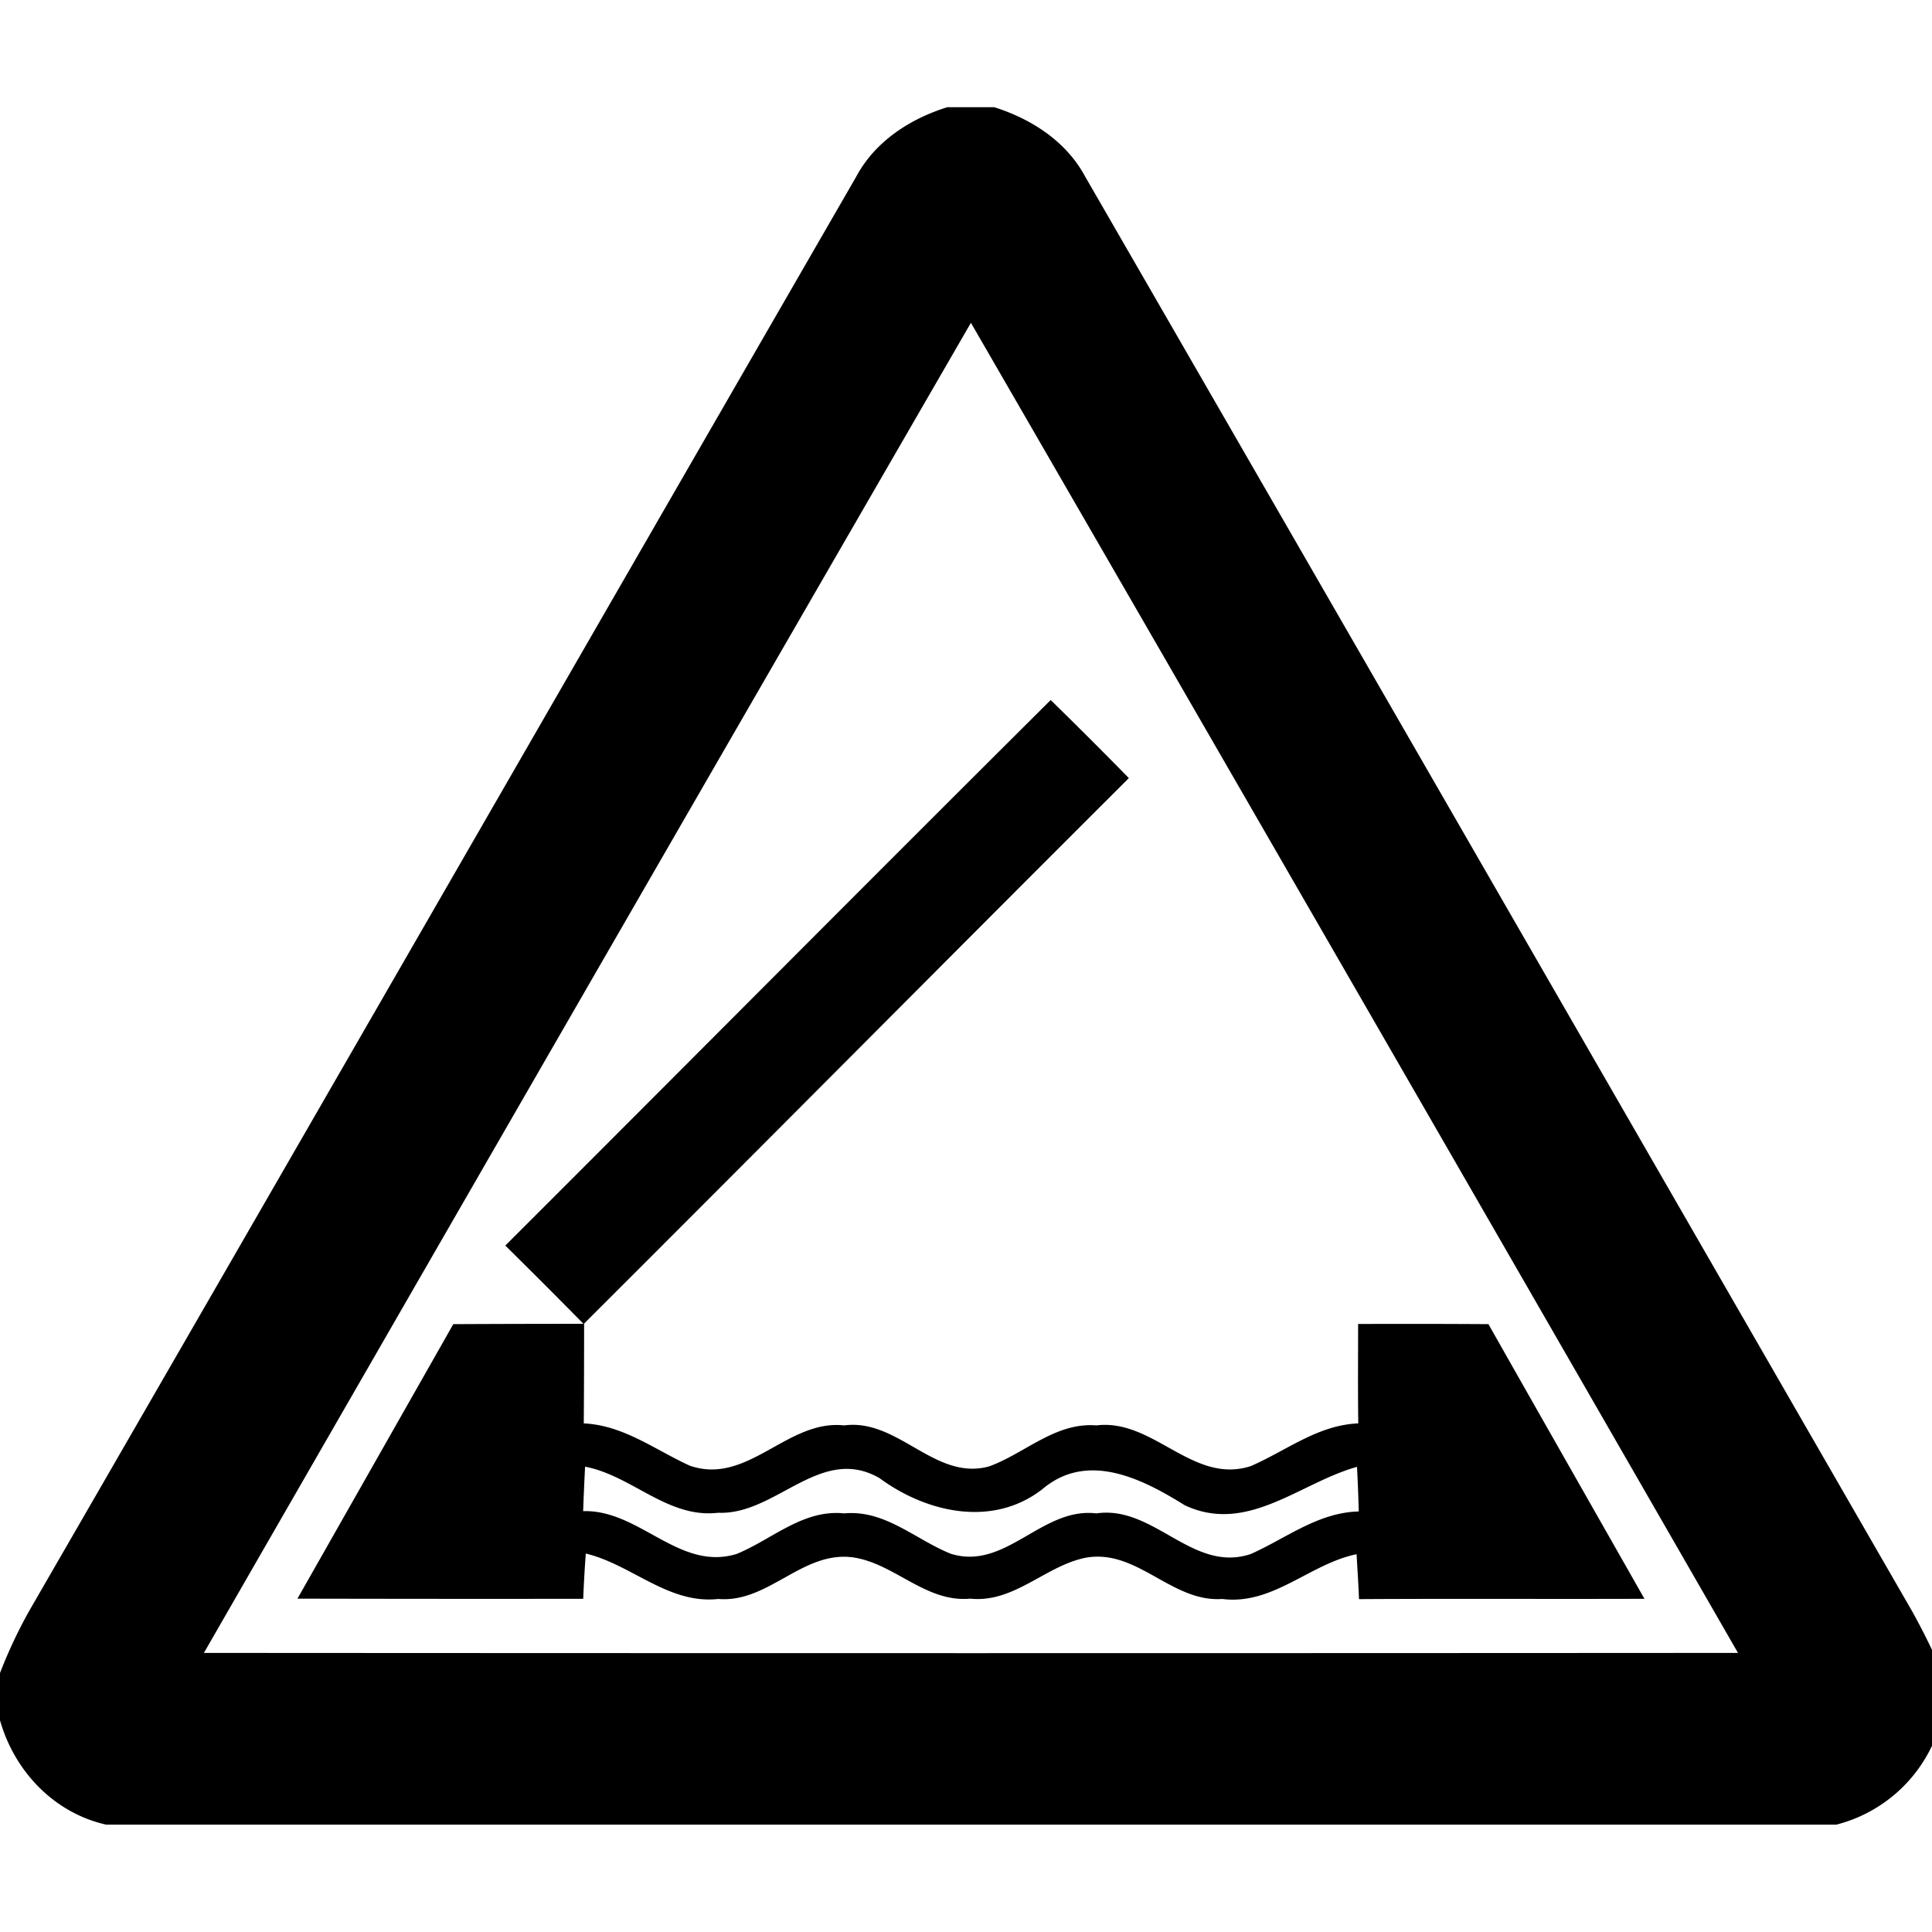 <svg xmlns="http://www.w3.org/2000/svg" width="24" height="24"><path d="M11.773 1.33c-.468.145-.903.426-1.138.867C7.208 8.135 3.789 14.08.36 20.016a6 6 0 0 0-.363.775v.568c.176.636.667 1.159 1.32 1.307h21.496a1.81 1.81 0 0 0 1.29-1.252v-.691a8 8 0 0 0-.352-.711C20.327 14.072 16.907 8.13 13.48 2.193c-.235-.437-.665-.714-1.128-.861h-.577zm.288 2.68a9057 9057 0 0 1 9.529 16.523q-9.529.006-19.057 0A9056 9056 0 0 1 12.061 4.01m.99 4.687c-2.264 2.252-4.515 4.52-6.774 6.776q.49.483.971.972-.81 0-1.617.004l-1.936 3.41q1.776.004 3.55.002.011-.282.032-.562c.57.136 1.026.632 1.645.564.628.053 1.052-.61 1.685-.515.511.08.897.562 1.446.511.549.057.937-.414 1.443-.51.635-.107 1.06.558 1.688.514.628.08 1.086-.437 1.668-.556.01.186.023.371.03.558 1.182-.007 2.365 0 3.546-.004-.645-1.136-1.294-2.274-1.938-3.412q-.81-.005-1.619-.002c0 .411-.004.824.002 1.235-.502.02-.894.339-1.334.53-.722.235-1.209-.593-1.92-.505-.509-.041-.886.348-1.334.51-.674.182-1.125-.599-1.799-.51-.707-.078-1.197.75-1.918.5-.43-.196-.822-.502-1.316-.525q.004-.62.004-1.24c2.26-2.255 4.507-4.521 6.767-6.776q-.479-.489-.97-.969zM7.27 18.22c.583.112 1.026.646 1.652.572.717.031 1.272-.853 2.004-.43.583.43 1.404.616 2.02.139.562-.478 1.242-.132 1.77.197.778.367 1.433-.28 2.141-.476a20 20 0 0 1 .022.554c-.505.012-.9.332-1.34.528-.723.244-1.204-.61-1.92-.504-.675-.082-1.125.713-1.806.502-.439-.175-.819-.55-1.325-.502-.512-.054-.897.324-1.338.504-.714.218-1.205-.553-1.906-.532q.01-.276.024-.55z"/></svg>